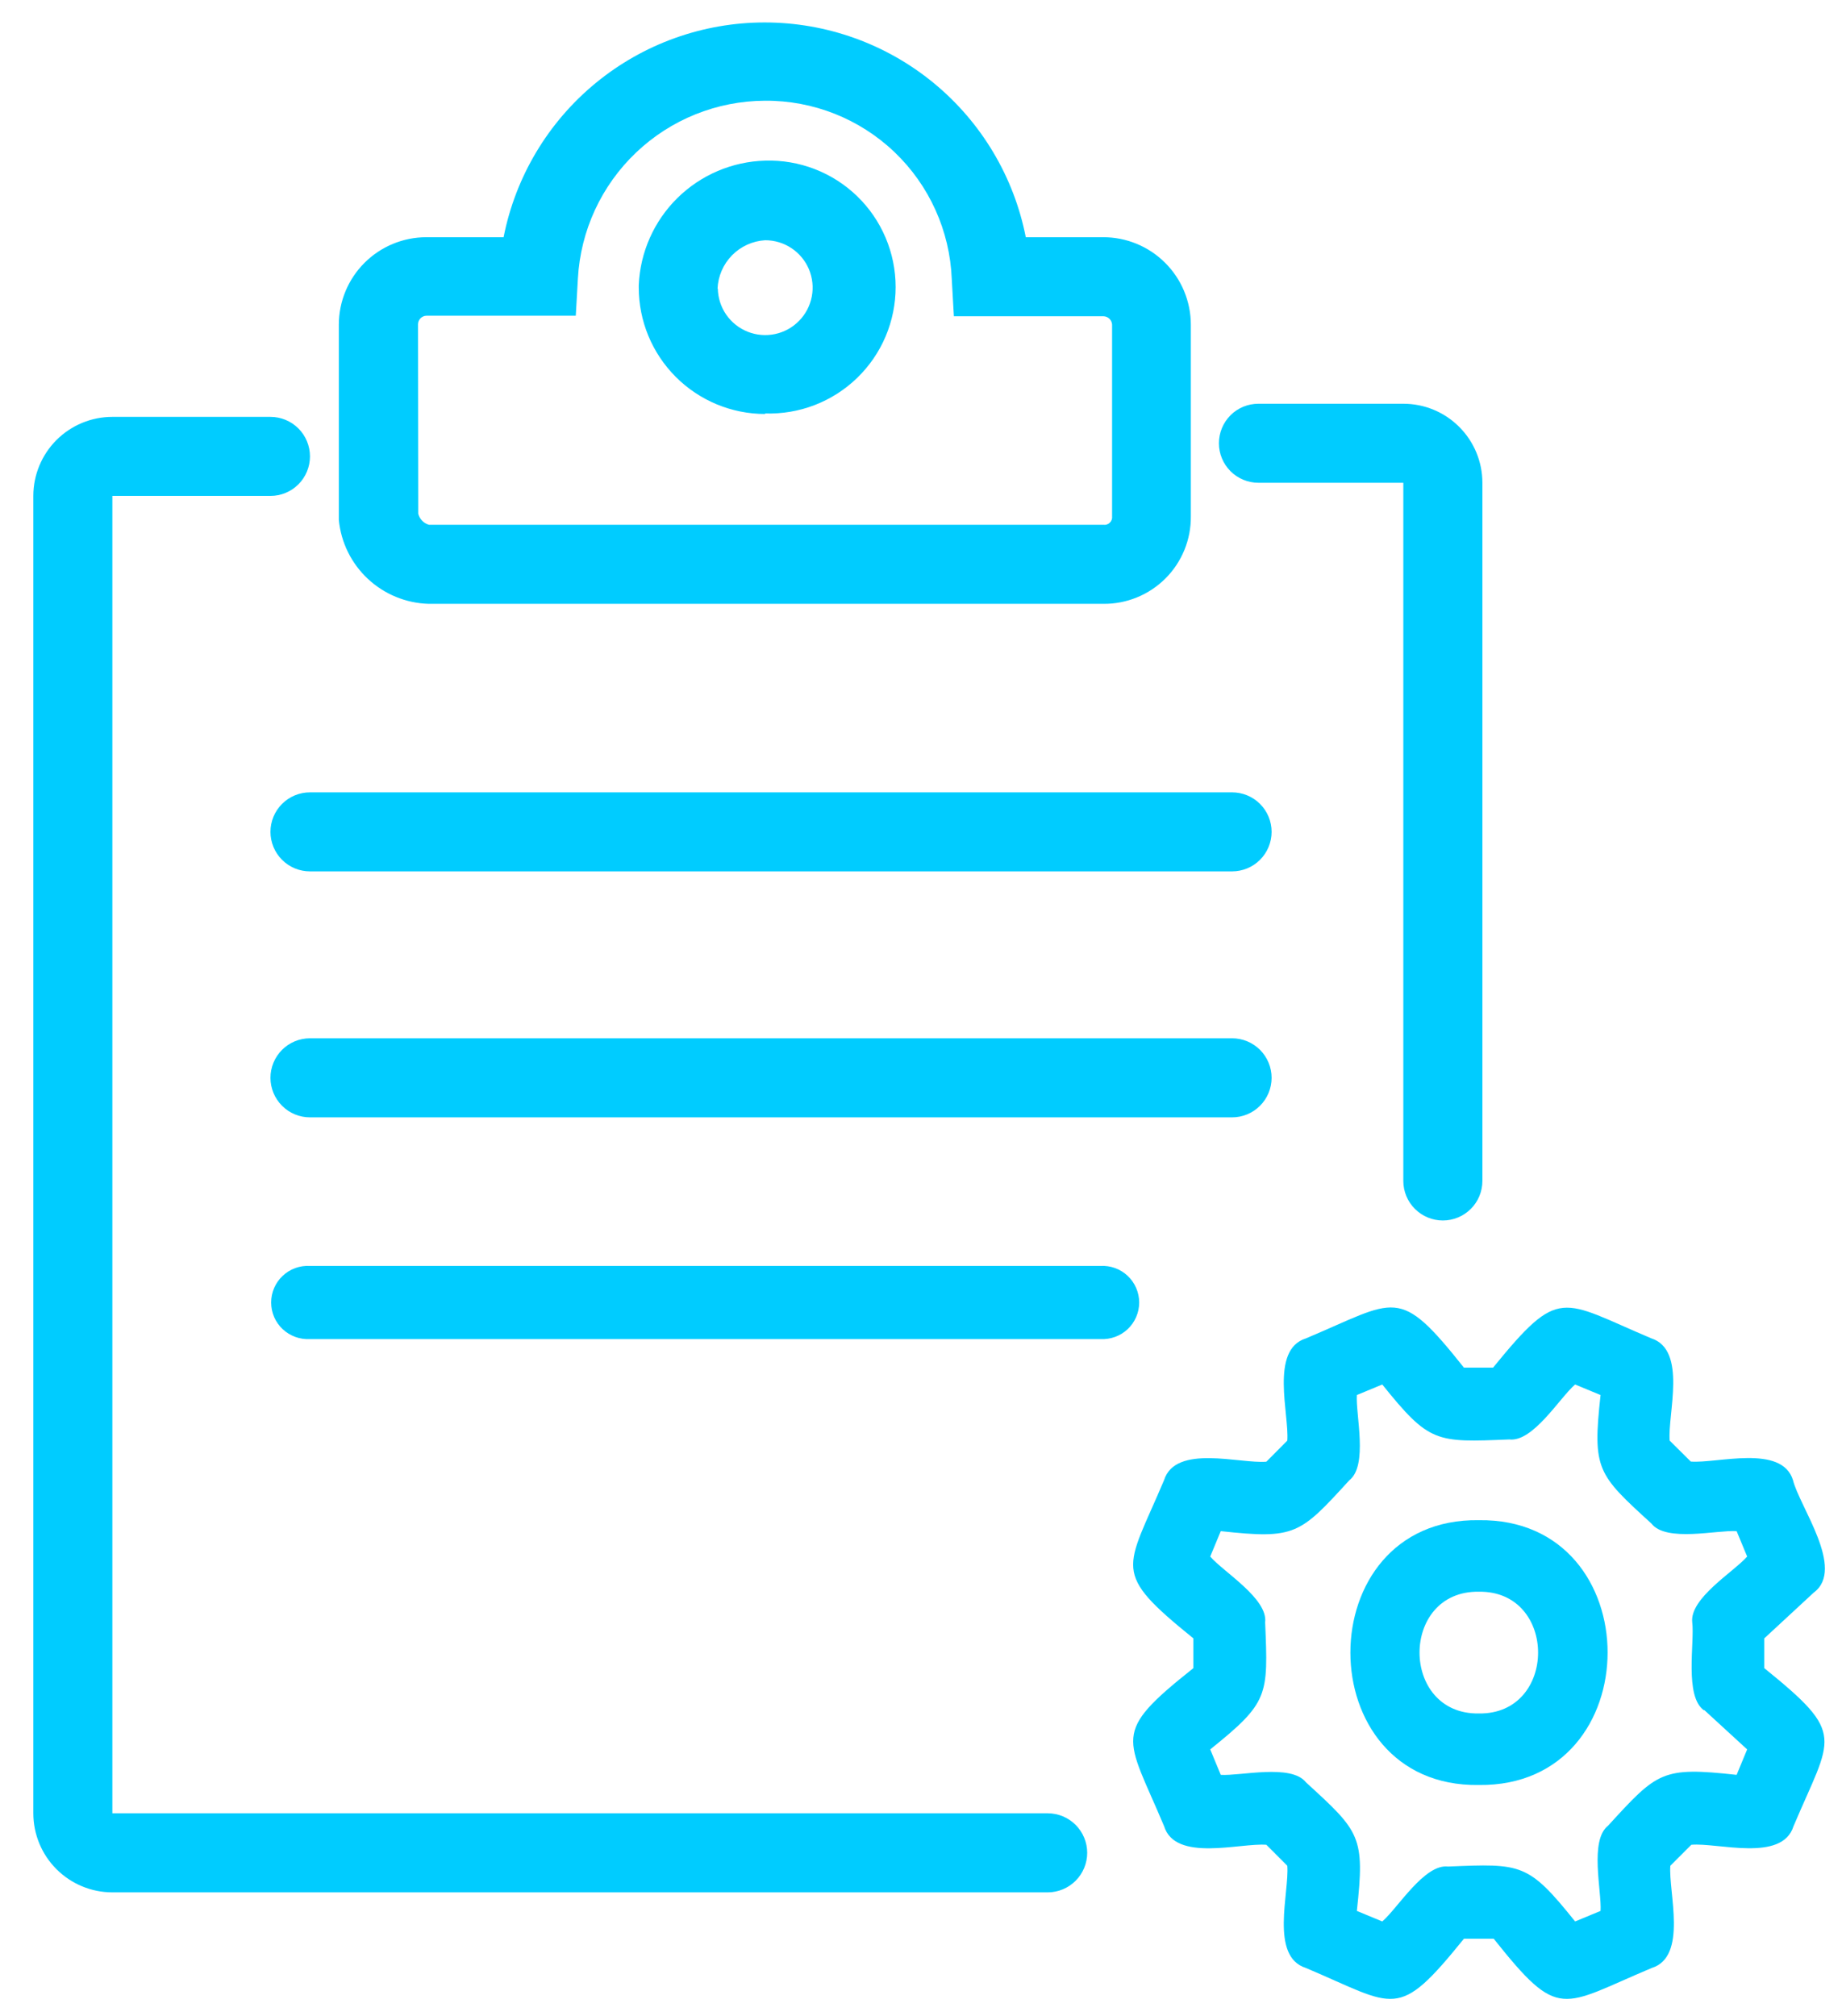 <svg width="53" height="58" viewBox="0 0 53 58" fill="none" xmlns="http://www.w3.org/2000/svg">
<path d="M31.744 17.373H12.33C11.68 17.354 11.058 17.098 10.583 16.653C10.108 16.209 9.811 15.606 9.749 14.959V9.341C9.75 8.674 10.015 8.035 10.487 7.563C10.959 7.091 11.598 6.826 12.265 6.825H14.49C14.833 5.084 15.769 3.516 17.14 2.389C18.51 1.262 20.229 0.646 22.003 0.646C23.777 0.646 25.496 1.262 26.866 2.389C28.236 3.516 29.173 5.084 29.515 6.825H31.74C32.071 6.824 32.399 6.889 32.705 7.015C33.011 7.141 33.289 7.326 33.523 7.56C33.758 7.794 33.944 8.071 34.071 8.377C34.198 8.683 34.264 9.01 34.264 9.341V14.852C34.268 15.184 34.205 15.514 34.08 15.821C33.954 16.129 33.769 16.408 33.534 16.643C33.299 16.877 33.02 17.063 32.713 17.188C32.405 17.314 32.076 17.377 31.744 17.373ZM12.034 14.78C12.053 14.857 12.091 14.926 12.146 14.982C12.201 15.038 12.27 15.079 12.345 15.099H31.752C31.785 15.103 31.819 15.1 31.851 15.089C31.883 15.078 31.912 15.06 31.935 15.036C31.959 15.012 31.977 14.983 31.988 14.952C31.999 14.92 32.002 14.886 31.998 14.852V9.341C31.995 9.277 31.968 9.217 31.922 9.172C31.877 9.127 31.816 9.101 31.752 9.099H27.446L27.385 8.026C27.33 6.64 26.738 5.33 25.734 4.373C24.73 3.416 23.393 2.887 22.007 2.898C20.627 2.904 19.303 3.437 18.303 4.388C17.304 5.338 16.704 6.634 16.628 8.011L16.567 9.084H12.269C12.206 9.085 12.145 9.112 12.1 9.157C12.055 9.202 12.029 9.262 12.027 9.326L12.034 14.78ZM22.014 11.911C21.05 11.91 20.127 11.527 19.445 10.845C18.764 10.164 18.38 9.24 18.379 8.276V8.204C18.419 7.258 18.817 6.362 19.491 5.697C20.166 5.033 21.067 4.648 22.014 4.622C22.502 4.607 22.987 4.689 23.442 4.865C23.897 5.04 24.312 5.306 24.663 5.645C25.013 5.984 25.292 6.391 25.482 6.84C25.672 7.289 25.77 7.771 25.77 8.259C25.77 8.747 25.672 9.23 25.482 9.679C25.292 10.128 25.013 10.534 24.663 10.873C24.312 11.213 23.897 11.478 23.442 11.654C22.987 11.829 22.502 11.912 22.014 11.896V11.911ZM20.654 8.303C20.659 8.572 20.743 8.833 20.896 9.054C21.05 9.275 21.265 9.446 21.515 9.545C21.765 9.644 22.038 9.667 22.302 9.611C22.564 9.555 22.805 9.423 22.993 9.23C23.181 9.038 23.308 8.795 23.358 8.53C23.408 8.266 23.379 7.993 23.275 7.745C23.17 7.498 22.995 7.286 22.77 7.138C22.546 6.99 22.283 6.911 22.014 6.912C21.655 6.934 21.316 7.088 21.063 7.345C20.811 7.602 20.662 7.943 20.646 8.303H20.654Z" fill="#00CCFF"/>
<path d="M42.55 43.738C37.623 43.666 37.623 51.429 42.55 51.357C47.493 51.414 47.489 43.67 42.55 43.738ZM42.55 49.299C40.276 49.333 40.276 45.762 42.55 45.796C44.824 45.762 44.824 49.333 42.55 49.299Z" fill="#00CCFF"/>
<path d="M52.189 45.819C53.106 45.141 51.772 43.34 51.59 42.586C51.268 41.544 49.399 42.112 48.649 42.051L48.042 41.449C47.978 40.691 48.554 38.837 47.508 38.504C44.904 37.404 44.885 36.988 42.96 39.349H42.122C40.227 36.965 40.193 37.408 37.574 38.508C36.531 38.834 37.1 40.698 37.039 41.449L36.437 42.055C35.678 42.12 33.821 41.54 33.492 42.59C32.392 45.194 31.956 45.212 34.337 47.138V47.995C31.953 49.89 32.396 49.924 33.495 52.543C33.818 53.585 35.686 53.017 36.437 53.077L37.039 53.68C37.104 54.438 36.528 56.292 37.574 56.621C40.181 57.724 40.197 58.16 42.122 55.78H42.979C44.874 58.164 44.908 57.721 47.527 56.621C48.569 56.295 48.001 54.431 48.061 53.68L48.664 53.077C49.422 53.009 51.276 53.589 51.605 52.543C52.708 49.935 53.144 49.92 50.764 47.995V47.138L52.189 45.819ZM49.032 49.196L50.271 50.333L49.968 51.065C47.819 50.83 47.694 50.97 46.269 52.528C45.727 52.952 46.09 54.423 46.053 54.98L45.321 55.283C43.968 53.597 43.782 53.616 41.667 53.703C40.985 53.619 40.212 54.908 39.772 55.283L39.041 54.98C39.276 52.831 39.135 52.706 37.577 51.281C37.153 50.739 35.682 51.103 35.125 51.065L34.822 50.333C36.509 48.976 36.49 48.794 36.402 46.679C36.486 45.993 35.197 45.224 34.822 44.784L35.125 44.053C37.274 44.288 37.399 44.148 38.824 42.59C39.37 42.165 39.003 40.694 39.041 40.137L39.772 39.834C41.129 41.521 41.311 41.502 43.426 41.415C44.112 41.498 44.881 40.209 45.321 39.834L46.053 40.137C45.818 42.286 45.958 42.411 47.519 43.837C47.94 44.379 49.414 44.015 49.968 44.053L50.271 44.784C49.892 45.22 48.611 45.982 48.691 46.679C48.763 47.252 48.459 48.813 49.032 49.211V49.196Z" fill="#00CCFF"/>
<path d="M35.451 25.071H8.919C8.617 25.071 8.328 24.951 8.115 24.738C7.902 24.525 7.782 24.235 7.782 23.934C7.782 23.632 7.902 23.343 8.115 23.13C8.328 22.917 8.617 22.797 8.919 22.797H35.451C35.752 22.797 36.042 22.917 36.255 23.13C36.468 23.343 36.588 23.632 36.588 23.934C36.588 24.235 36.468 24.525 36.255 24.738C36.042 24.951 35.752 25.071 35.451 25.071Z" fill="#00CCFF"/>
<path d="M35.451 32.148H8.919C8.617 32.148 8.328 32.028 8.115 31.814C7.902 31.601 7.782 31.312 7.782 31.01C7.782 30.709 7.902 30.42 8.115 30.206C8.328 29.993 8.617 29.873 8.919 29.873H35.451C35.752 29.873 36.042 29.993 36.255 30.206C36.468 30.42 36.588 30.709 36.588 31.01C36.588 31.312 36.468 31.601 36.255 31.814C36.042 32.028 35.752 32.148 35.451 32.148Z" fill="#00CCFF"/>
<path d="M31.661 38.527H8.919C8.775 38.535 8.632 38.514 8.497 38.465C8.362 38.416 8.238 38.34 8.133 38.242C8.029 38.143 7.945 38.025 7.888 37.893C7.831 37.761 7.802 37.618 7.802 37.475C7.802 37.331 7.831 37.189 7.888 37.057C7.945 36.925 8.029 36.806 8.133 36.708C8.238 36.609 8.362 36.533 8.497 36.484C8.632 36.435 8.775 36.414 8.919 36.423H31.661C31.804 36.414 31.948 36.435 32.083 36.484C32.218 36.533 32.342 36.609 32.446 36.708C32.551 36.806 32.634 36.925 32.691 37.057C32.748 37.189 32.778 37.331 32.778 37.475C32.778 37.618 32.748 37.761 32.691 37.893C32.634 38.025 32.551 38.143 32.446 38.242C32.342 38.34 32.218 38.416 32.083 38.465C31.948 38.514 31.804 38.535 31.661 38.527Z" fill="#00CCFF"/>
<path d="M30.145 54.446H3.233C2.63 54.446 2.052 54.206 1.625 53.779C1.199 53.353 0.959 52.774 0.959 52.171V14.268C0.959 13.665 1.199 13.087 1.625 12.66C2.052 12.234 2.63 11.994 3.233 11.994H7.782C8.083 11.994 8.373 12.114 8.586 12.327C8.799 12.54 8.919 12.83 8.919 13.131C8.919 13.433 8.799 13.722 8.586 13.935C8.373 14.149 8.083 14.268 7.782 14.268H3.233V52.171H30.145C30.446 52.171 30.735 52.291 30.949 52.504C31.162 52.718 31.282 53.007 31.282 53.308C31.282 53.61 31.162 53.899 30.949 54.112C30.735 54.326 30.446 54.446 30.145 54.446Z" fill="#00CCFF"/>
<path d="M41.516 35.115C41.214 35.115 40.925 34.995 40.712 34.782C40.498 34.569 40.378 34.28 40.378 33.978V13.89H36.209C35.907 13.89 35.618 13.77 35.405 13.557C35.192 13.343 35.072 13.054 35.072 12.753C35.072 12.451 35.192 12.162 35.405 11.948C35.618 11.735 35.907 11.616 36.209 11.616H40.378C40.982 11.616 41.56 11.855 41.986 12.282C42.413 12.708 42.653 13.287 42.653 13.89V33.978C42.653 34.28 42.533 34.569 42.32 34.782C42.106 34.995 41.817 35.115 41.516 35.115Z" fill="#00CCFF"/>
</svg>
